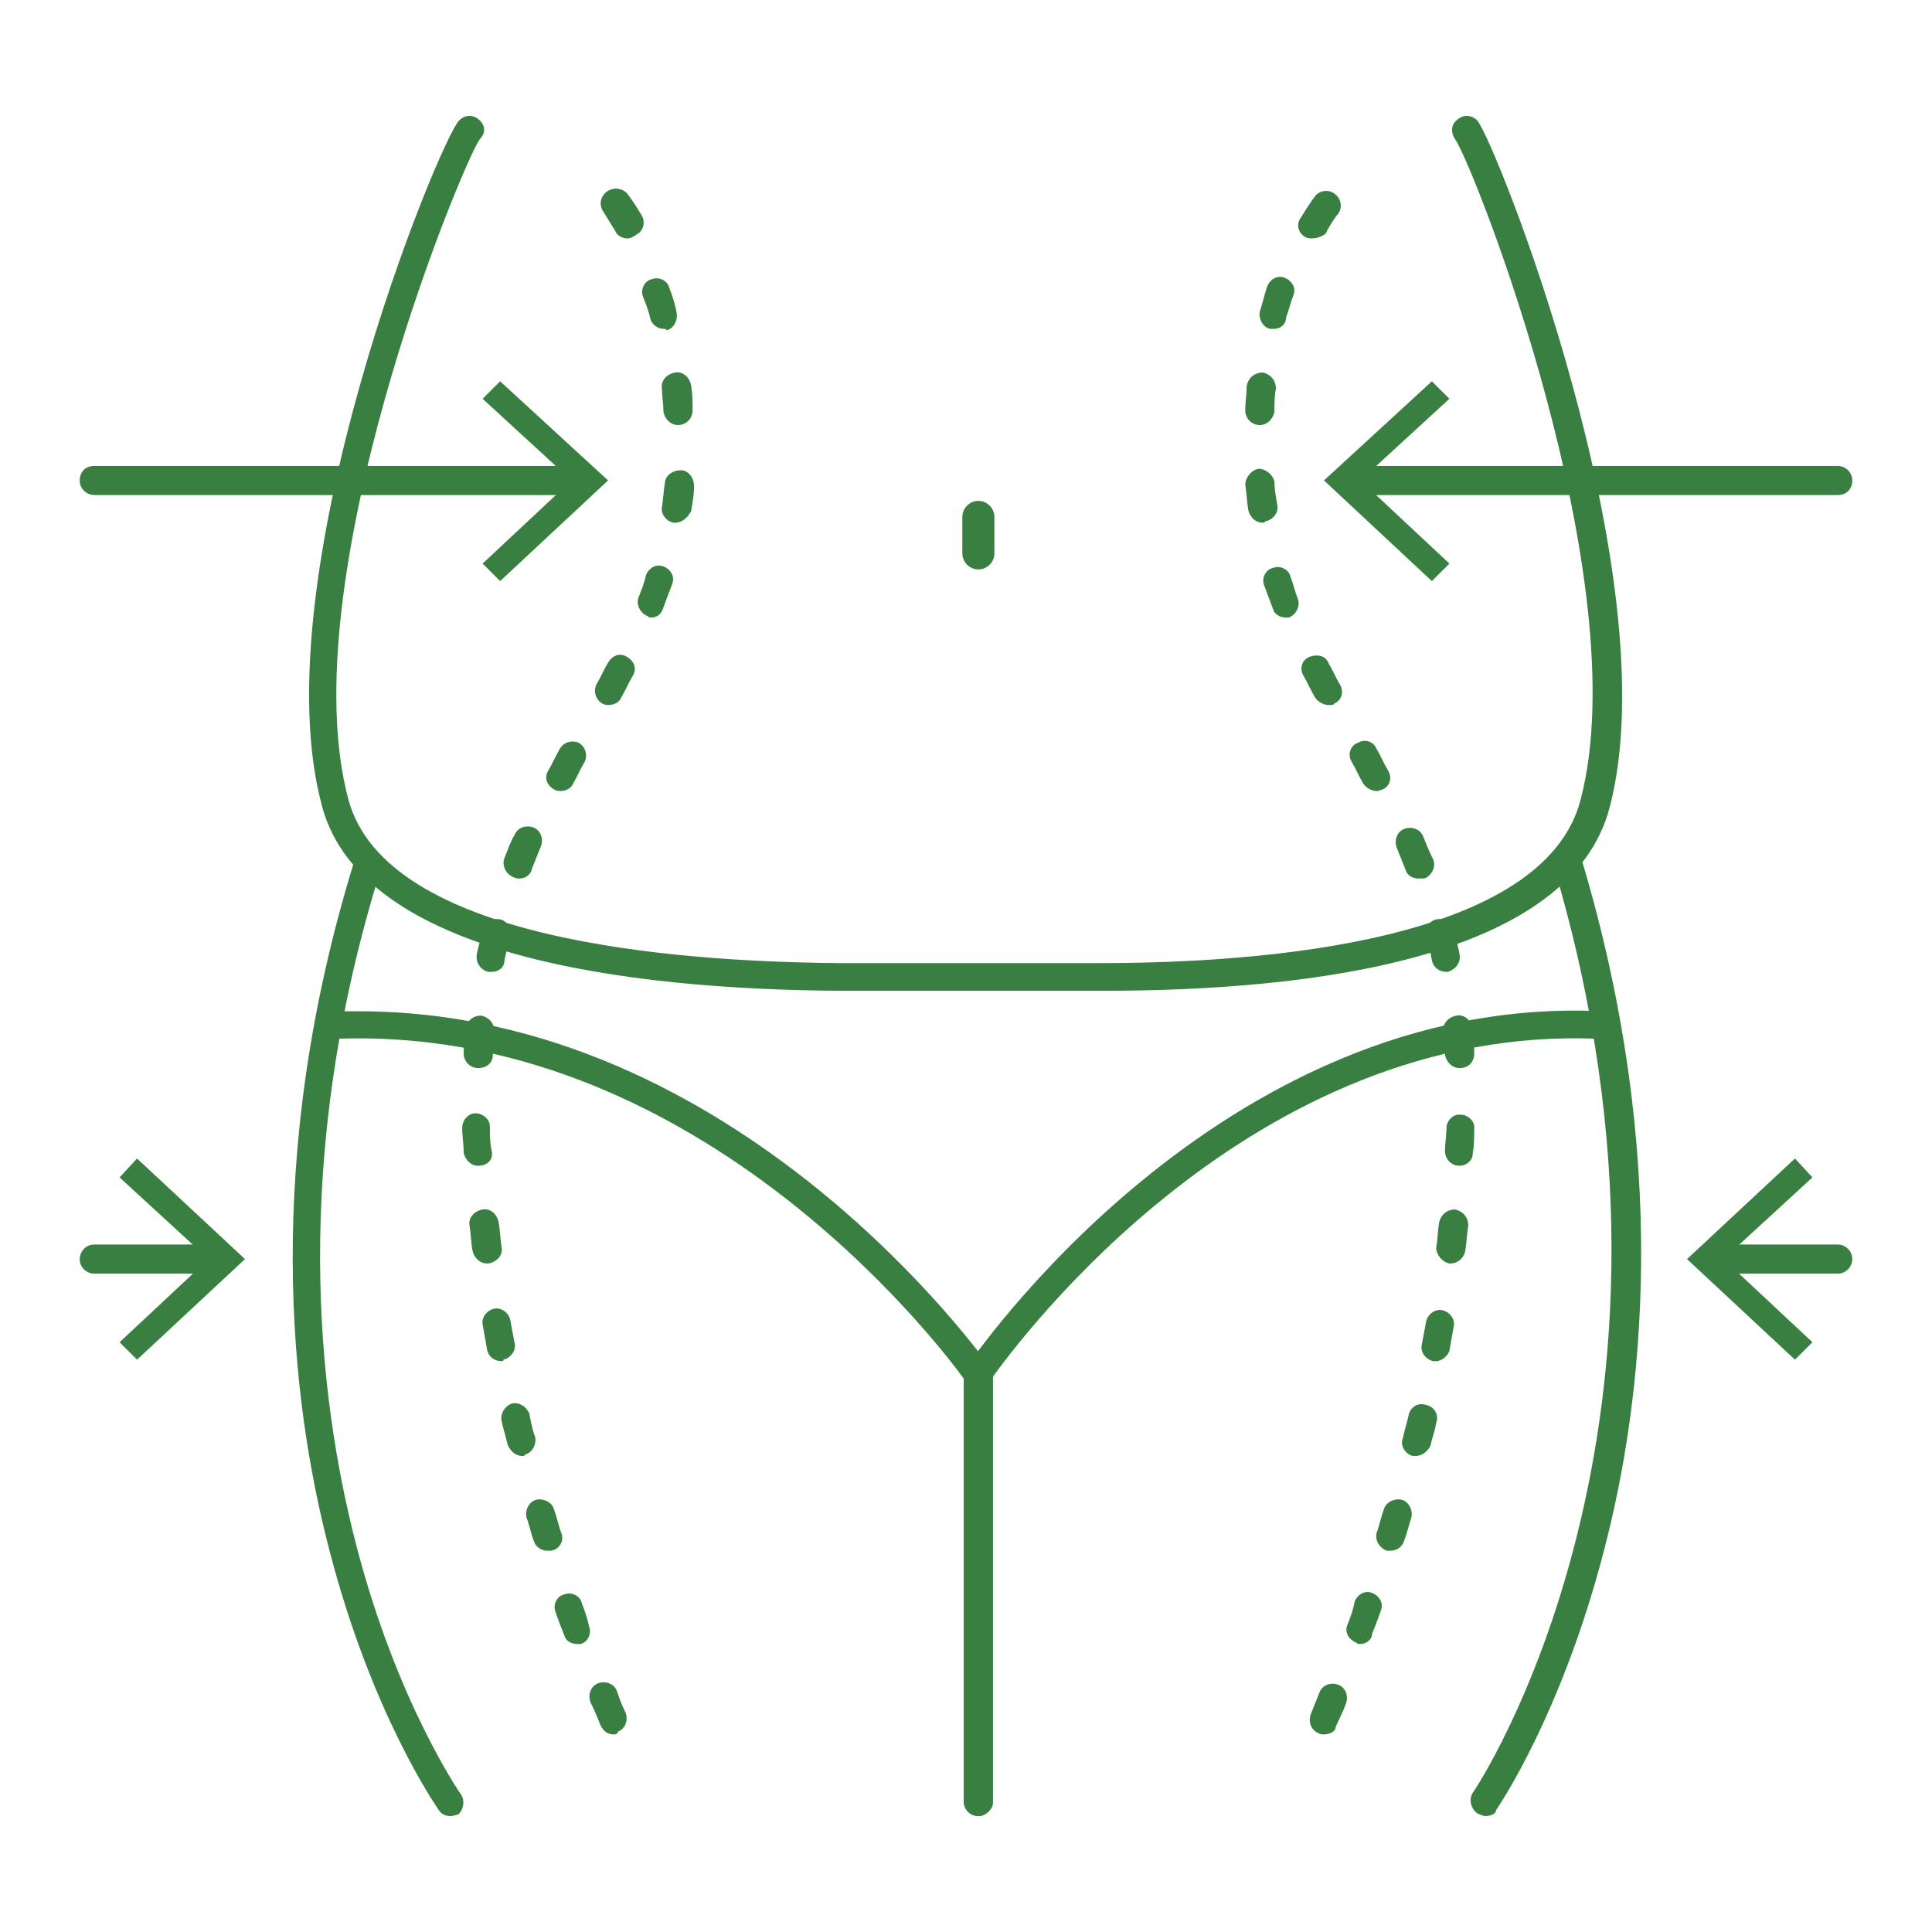 <?xml version="1.0" encoding="UTF-8"?>
<svg id="Layer_1" data-name="Layer 1" xmlns="http://www.w3.org/2000/svg" viewBox="0 0 300 300">
  <defs>
    <style>
      .cls-1 {
        fill: #397f41;
      }
    </style>
  </defs>
  <path class="cls-1" d="M69.96,282c-.68,0-1.36-.23-1.81-.91-.45-.68-10.41-14.94-16.98-40.3-6.11-23.32-10.42-60.91,3.85-107.09.45-1.13,1.58-1.81,2.72-1.36,1.13.45,1.81,1.58,1.36,2.72-14.04,45.06-9.74,81.74-3.85,104.6,6.34,24.68,16.3,38.94,16.3,38.94.68.91.45,2.49-.45,3.17-.23,0-.68.23-1.13.23Z"/>
  <path class="cls-1" d="M151.92,282c-1.13,0-2.26-.91-2.26-2.26v-65.66c-4.3-5.89-42.11-55.25-98.04-52.75-1.13,0-2.26-.91-2.26-2.04s.91-2.26,2.04-2.26h4.3c59.32,0,97.58,54.79,98.04,55.25.23.45.45.91.45,1.36v66.34c0,.91-1.13,2.04-2.26,2.04Z"/>
  <path class="cls-1" d="M171.17,153.85h-40.75c-33.28-.23-74.04-5.43-80.38-28.53-9.74-35.55,18.34-103.92,21.28-106.64.91-.91,2.26-.91,3.17,0,.91.91.91,2.04,0,2.94-3.17,4.75-29.43,69.06-20.38,102.57,5.89,21.74,50.26,25.13,76.08,25.36h40.75c25.36,0,68.83-3.4,74.49-25.36,8.83-33.51-16.3-97.81-19.47-102.57-.68-.91-.68-2.26.23-2.94.91-.91,2.26-.91,3.17,0,2.72,2.94,29.89,71.09,20.6,106.64-6.11,23.55-46.19,28.53-78.79,28.53ZM74.49,21.62h0ZM226.19,21.62h0Z"/>
  <path class="cls-1" d="M230.72,282c-.45,0-.91-.23-1.36-.45-.91-.68-1.36-2.04-.68-3.17.45-.45,38.26-57.28,12.68-143.55-.45-1.13.23-2.49,1.58-2.72,1.13-.45,2.49.23,2.72,1.58,13.81,46.19,9.51,83.77,3.4,107.09-6.57,25.36-16.3,39.62-16.75,40.3,0,.45-.68.91-1.58.91Z"/>
  <path class="cls-1" d="M151.92,282c-1.13,0-2.26-.91-2.26-2.26v-66.34c0-.45.23-.91.45-1.13.45-.68,39.17-57.96,98.49-55.25,1.13,0,2.26,1.13,2.04,2.26,0,1.13-1.13,2.26-2.26,2.04-53.89-2.49-90.34,47.09-94.42,52.75v65.66c.23,1.13-.91,2.26-2.04,2.26Z"/>
  <path class="cls-1" d="M151.92,88.42c-1.36,0-2.49-1.13-2.49-2.49v-5.66c0-1.36,1.13-2.49,2.49-2.49s2.49,1.13,2.49,2.49v5.66c0,1.36-1.13,2.49-2.49,2.49Z"/>
  <g>
    <path class="cls-1" d="M95.32,269.32c-.91,0-1.58-.45-2.04-1.36-.45-1.13-.91-2.26-1.58-3.62-.45-1.13,0-2.49,1.13-2.94,1.13-.45,2.49,0,2.94,1.13.45,1.36.91,2.49,1.36,3.4.45,1.13,0,2.49-1.13,2.94-.23.45-.45.45-.68.45ZM89.66,255.28c-.91,0-1.81-.45-2.04-1.36-.45-1.13-.91-2.26-1.36-3.62-.45-1.13.23-2.49,1.36-2.72,1.13-.45,2.49.23,2.72,1.36.45,1.13.91,2.49,1.13,3.62.45,1.13-.23,2.49-1.36,2.72,0,0-.23,0-.45,0ZM84.91,240.79c-.91,0-1.81-.68-2.04-1.58-.45-1.13-.68-2.49-1.13-3.62-.23-1.13.45-2.49,1.58-2.72,1.13-.23,2.49.45,2.72,1.58.45,1.13.68,2.49,1.13,3.62s-.23,2.49-1.58,2.72h-.68ZM81.06,226.08c-.91,0-1.81-.68-2.26-1.81-.23-1.13-.68-2.49-.91-3.62-.23-1.13.45-2.26,1.58-2.72,1.13-.23,2.26.45,2.72,1.58.23,1.13.45,2.49.91,3.62.23,1.13-.45,2.49-1.58,2.72,0,.23-.23.23-.45.23ZM77.89,211.36c-1.13,0-2.04-.68-2.26-1.81-.23-1.36-.45-2.49-.68-3.85-.23-1.13.68-2.26,1.81-2.49,1.13-.23,2.26.68,2.49,1.81.23,1.36.45,2.49.68,3.62.23,1.13-.68,2.26-1.81,2.49.23,0,0,.23-.23.23ZM75.62,196.19c-1.13,0-2.04-.91-2.26-2.04-.23-1.36-.23-2.49-.45-3.85-.23-1.13.68-2.26,2.04-2.49,1.13-.23,2.26.68,2.49,2.04.23,1.36.23,2.49.45,3.85.23,1.13-.68,2.26-2.04,2.49h-.23ZM74.26,181.02c-1.13,0-2.04-.91-2.26-2.04,0-1.36-.23-2.49-.23-3.85,0-1.13.91-2.26,2.04-2.26s2.26.91,2.26,2.04,0,2.49.23,3.62c.45,1.58-.68,2.49-2.04,2.49q.23,0,0,0ZM74.26,165.85h0c-1.36,0-2.26-1.13-2.26-2.26,0-1.36.23-2.49.23-3.85.23-1.13,1.13-2.04,2.49-2.04,1.13.23,2.04,1.13,2.04,2.49-.23,1.13-.23,2.49-.23,3.62,0,1.36-1.13,2.04-2.26,2.04ZM76.3,150.91h-.45c-1.13-.23-2.04-1.36-1.81-2.72.23-1.36.68-2.49.91-3.85.23-1.13,1.58-1.81,2.72-1.58,1.13.23,1.81,1.58,1.58,2.72-.23,1.13-.68,2.26-.91,3.62,0,1.13-.91,1.81-2.04,1.81ZM80.6,136.42c-.23,0-.45,0-.91-.23-1.13-.45-1.81-1.81-1.36-2.94.45-1.13.91-2.49,1.58-3.62.45-1.13,1.81-1.58,2.94-1.13,1.13.45,1.58,1.81,1.13,2.94s-.91,2.26-1.36,3.4c-.23,1.13-1.13,1.58-2.04,1.58ZM87.17,122.83c-.45,0-.68,0-1.13-.23-1.13-.68-1.58-1.81-.91-2.94.68-1.13,1.13-2.26,1.81-3.4.68-1.13,2.04-1.36,2.94-.91,1.13.68,1.36,2.04.91,2.94-.68,1.13-1.13,2.26-1.81,3.4-.23.68-1.13,1.13-1.81,1.13ZM94.64,109.47c-.45,0-.68,0-1.13-.23-1.13-.68-1.36-2.04-.91-2.94.68-1.13,1.13-2.26,1.81-3.4.68-1.13,1.81-1.58,2.94-.91,1.13.68,1.58,1.81.91,2.94-.68,1.13-1.13,2.26-1.81,3.4-.23.68-1.13,1.13-1.81,1.13ZM101.21,95.89c-.23,0-.45,0-.68-.23-1.13-.45-1.81-1.81-1.36-2.94.45-1.13.91-2.26,1.13-3.4.45-1.13,1.58-1.81,2.72-1.36s1.81,1.58,1.36,2.72c-.45,1.13-.91,2.49-1.36,3.62-.23.91-.91,1.58-1.81,1.58ZM104.83,81.17h-.23c-1.13-.23-2.04-1.36-1.81-2.49.23-1.36.23-2.49.45-3.62,0-1.13,1.13-2.04,2.49-2.04,1.13,0,2.04,1.13,2.04,2.49s-.23,2.49-.45,3.85c-.45.91-1.36,1.81-2.49,1.81ZM105.28,66c-1.13,0-2.04-.91-2.26-2.04,0-1.13-.23-2.49-.23-3.62-.23-1.13.68-2.26,2.04-2.49,1.13-.23,2.26.68,2.49,2.04.23,1.36.23,2.49.23,3.85,0,1.13-.91,2.26-2.26,2.26q.23,0,0,0ZM103.02,51.06c-.91,0-1.81-.68-2.04-1.58-.23-1.13-.68-2.26-1.13-3.4-.45-1.13.23-2.49,1.36-2.72,1.13-.45,2.49.23,2.72,1.36.45,1.13.91,2.49,1.13,3.85.23,1.13-.45,2.49-1.58,2.72,0-.23-.23-.23-.45-.23ZM97.36,37.02c-.68,0-1.58-.45-1.81-1.13-1.13-1.81-1.81-2.94-1.81-2.94-.68-.91-.68-2.26.45-3.17.91-.68,2.26-.68,3.17.23,0,0,.91,1.13,2.26,3.4.68,1.13.23,2.49-.68,2.94-.91.68-1.36.68-1.58.68Z"/>
    <path class="cls-1" d="M205.59,269.32c-.23,0-.68,0-.91-.23-1.13-.45-1.58-1.81-1.13-2.94.45-1.13.91-2.26,1.36-3.4.45-1.13,1.81-1.58,2.94-1.13,1.13.45,1.58,1.81,1.13,2.94-.45,1.36-1.13,2.49-1.58,3.62,0,.68-.91,1.13-1.81,1.13ZM211.25,255.28c-.23,0-.45,0-.68-.23-1.13-.45-1.81-1.58-1.36-2.72.45-1.13.91-2.26,1.13-3.62.45-1.13,1.58-1.81,2.72-1.36,1.13.45,1.81,1.58,1.36,2.72-.45,1.36-.91,2.49-1.36,3.62,0,.91-.91,1.58-1.81,1.58ZM216,240.79h-.68c-1.13-.45-1.81-1.58-1.58-2.72.45-1.13.68-2.49,1.13-3.62.23-1.13,1.58-1.81,2.72-1.58,1.13.23,1.81,1.58,1.58,2.72-.45,1.36-.68,2.49-1.13,3.62-.23.91-1.13,1.58-2.04,1.58ZM219.85,226.08h-.45c-1.13-.23-2.04-1.58-1.58-2.72.23-1.13.68-2.49.91-3.62.23-1.13,1.36-2.04,2.72-1.58,1.13.23,2.04,1.36,1.58,2.72-.23,1.36-.68,2.49-.91,3.62-.45.91-1.36,1.58-2.26,1.58ZM223.02,211.36h-.45c-1.13-.23-2.04-1.36-1.81-2.49.23-1.13.45-2.49.68-3.62.23-1.13,1.36-2.04,2.49-1.81,1.13.23,2.04,1.36,1.81,2.49-.23,1.36-.45,2.49-.68,3.85-.23.68-1.13,1.58-2.04,1.58ZM225.28,196.19h-.23c-1.13-.23-2.04-1.36-2.04-2.49.23-1.13.23-2.49.45-3.85.23-1.13,1.13-2.04,2.49-2.04,1.13.23,2.04,1.13,2.04,2.49-.23,1.36-.23,2.49-.45,3.85-.23,1.36-1.36,2.04-2.26,2.04ZM226.64,181.02q-.23,0,0,0c-1.36,0-2.26-1.13-2.26-2.26,0-1.36.23-2.49.23-3.62s1.13-2.26,2.26-2.04c1.13,0,2.26,1.13,2.04,2.26,0,1.36,0,2.49-.23,3.85,0,.91-.91,1.81-2.04,1.81ZM226.64,165.85c-1.13,0-2.04-.91-2.26-2.04,0-1.36-.23-2.49-.23-3.62-.23-1.13.68-2.26,2.04-2.49,1.13-.23,2.26.68,2.49,2.04.23,1.36.23,2.49.23,3.85s-.91,2.26-2.26,2.26h0ZM224.6,150.91c-1.13,0-2.04-.68-2.26-1.81s-.45-2.49-.91-3.62c-.23-1.13.45-2.49,1.58-2.72,1.13-.23,2.49.45,2.72,1.58.23,1.13.68,2.49.91,3.85.23,1.13-.45,2.26-1.81,2.72t-.23,0ZM220.3,136.42c-.91,0-1.81-.45-2.04-1.36-.45-1.13-.91-2.26-1.36-3.4-.45-1.13,0-2.49,1.13-2.94,1.13-.45,2.49,0,2.94,1.13.45,1.13.91,2.26,1.58,3.62.45,1.13-.23,2.49-1.36,2.94h-.91ZM213.74,122.83c-.68,0-1.58-.45-2.04-1.13-.68-1.13-1.13-2.26-1.81-3.4-.68-1.13-.23-2.49.91-2.94,1.13-.68,2.49-.23,2.94.91.68,1.13,1.13,2.26,1.81,3.4s.23,2.49-.91,2.94c-.23,0-.45.23-.91.23ZM206.26,109.47c-.68,0-1.58-.45-2.04-1.13-.68-1.13-1.13-2.26-1.81-3.4-.68-1.13-.23-2.49.91-2.94s2.49-.23,2.94.91c.68,1.13,1.13,2.26,1.81,3.4.68,1.13.23,2.49-.91,2.94,0,.23-.45.23-.91.23ZM199.7,95.89c-.91,0-1.81-.45-2.04-1.36-.45-1.13-.91-2.49-1.36-3.62-.45-1.13.23-2.49,1.36-2.72,1.13-.45,2.49.23,2.72,1.36.45,1.13.68,2.26,1.13,3.4s-.23,2.49-1.36,2.94c.23,0,0,0-.45,0ZM196.08,81.17c-1.13,0-2.04-.91-2.26-2.04-.23-1.36-.23-2.49-.45-3.85,0-1.13.91-2.26,2.04-2.49,1.13,0,2.26.91,2.49,2.04,0,1.13.23,2.49.45,3.62.23,1.13-.68,2.26-1.81,2.49q-.23.23-.45.23ZM195.62,66s-.23,0,0,0c-1.36,0-2.26-1.13-2.26-2.26,0-1.36.23-2.72.23-3.85.23-1.13,1.13-2.04,2.49-2.04,1.13.23,2.04,1.13,2.04,2.49-.23,1.13-.23,2.49-.23,3.62-.23,1.13-1.13,2.04-2.26,2.04ZM197.89,51.06h-.68c-1.13-.23-1.81-1.58-1.58-2.72.45-1.36.68-2.49,1.13-3.85.45-1.13,1.58-1.81,2.72-1.36,1.13.45,1.81,1.58,1.36,2.72-.45,1.13-.68,2.26-1.13,3.4,0,1.13-.91,1.81-1.81,1.81ZM203.77,37.02c-.45,0-.68,0-1.13-.23-1.13-.68-1.36-2.04-.68-2.94,1.36-2.26,2.26-3.4,2.26-3.4.68-.91,2.26-1.13,3.17-.23.91.68,1.13,2.26.23,3.17,0,0-.91,1.13-1.81,2.94-.68.45-1.36.68-2.04.68Z"/>
  </g>
  <g>
    <path class="cls-1" d="M90.34,76.87H14.64c-1.13,0-2.26-.91-2.26-2.26s.91-2.26,2.26-2.26h75.7c1.13,0,2.26.91,2.26,2.26s-1.13,2.26-2.26,2.26Z"/>
    <polygon class="cls-1" points="77.66 90.23 74.94 87.51 88.75 74.6 74.94 61.92 77.66 59.21 94.42 74.6 77.66 90.23"/>
  </g>
  <g>
    <path class="cls-1" d="M33.96,197.77H14.64c-1.13,0-2.26-.91-2.26-2.26,0-1.13.91-2.26,2.26-2.26h19.33c1.13,0,2.26.91,2.26,2.26-.23,1.13-1.13,2.26-2.26,2.26Z"/>
    <polygon class="cls-1" points="21.28 211.13 18.57 208.42 32.38 195.51 18.57 182.83 21.28 179.89 38.04 195.51 21.28 211.13"/>
  </g>
  <g>
    <g>
      <path class="cls-1" d="M285.36,76.87h-75.7c-1.13,0-2.26-.91-2.26-2.26s.91-2.26,2.26-2.26h75.7c1.13,0,2.26.91,2.26,2.26s-.91,2.26-2.26,2.26Z"/>
      <polygon class="cls-1" points="222.34 59.21 225.06 61.92 211.25 74.6 225.06 87.51 222.34 90.23 205.59 74.6 222.34 59.21"/>
    </g>
    <g>
      <path class="cls-1" d="M285.36,197.77h-19.33c-1.13,0-2.26-.91-2.26-2.26,0-1.13.91-2.26,2.26-2.26h19.33c1.13,0,2.26.91,2.26,2.26,0,1.13-.91,2.26-2.26,2.26Z"/>
      <polygon class="cls-1" points="278.72 179.89 281.43 182.83 267.62 195.51 281.43 208.42 278.72 211.13 261.96 195.51 278.72 179.89"/>
    </g>
  </g>
</svg>